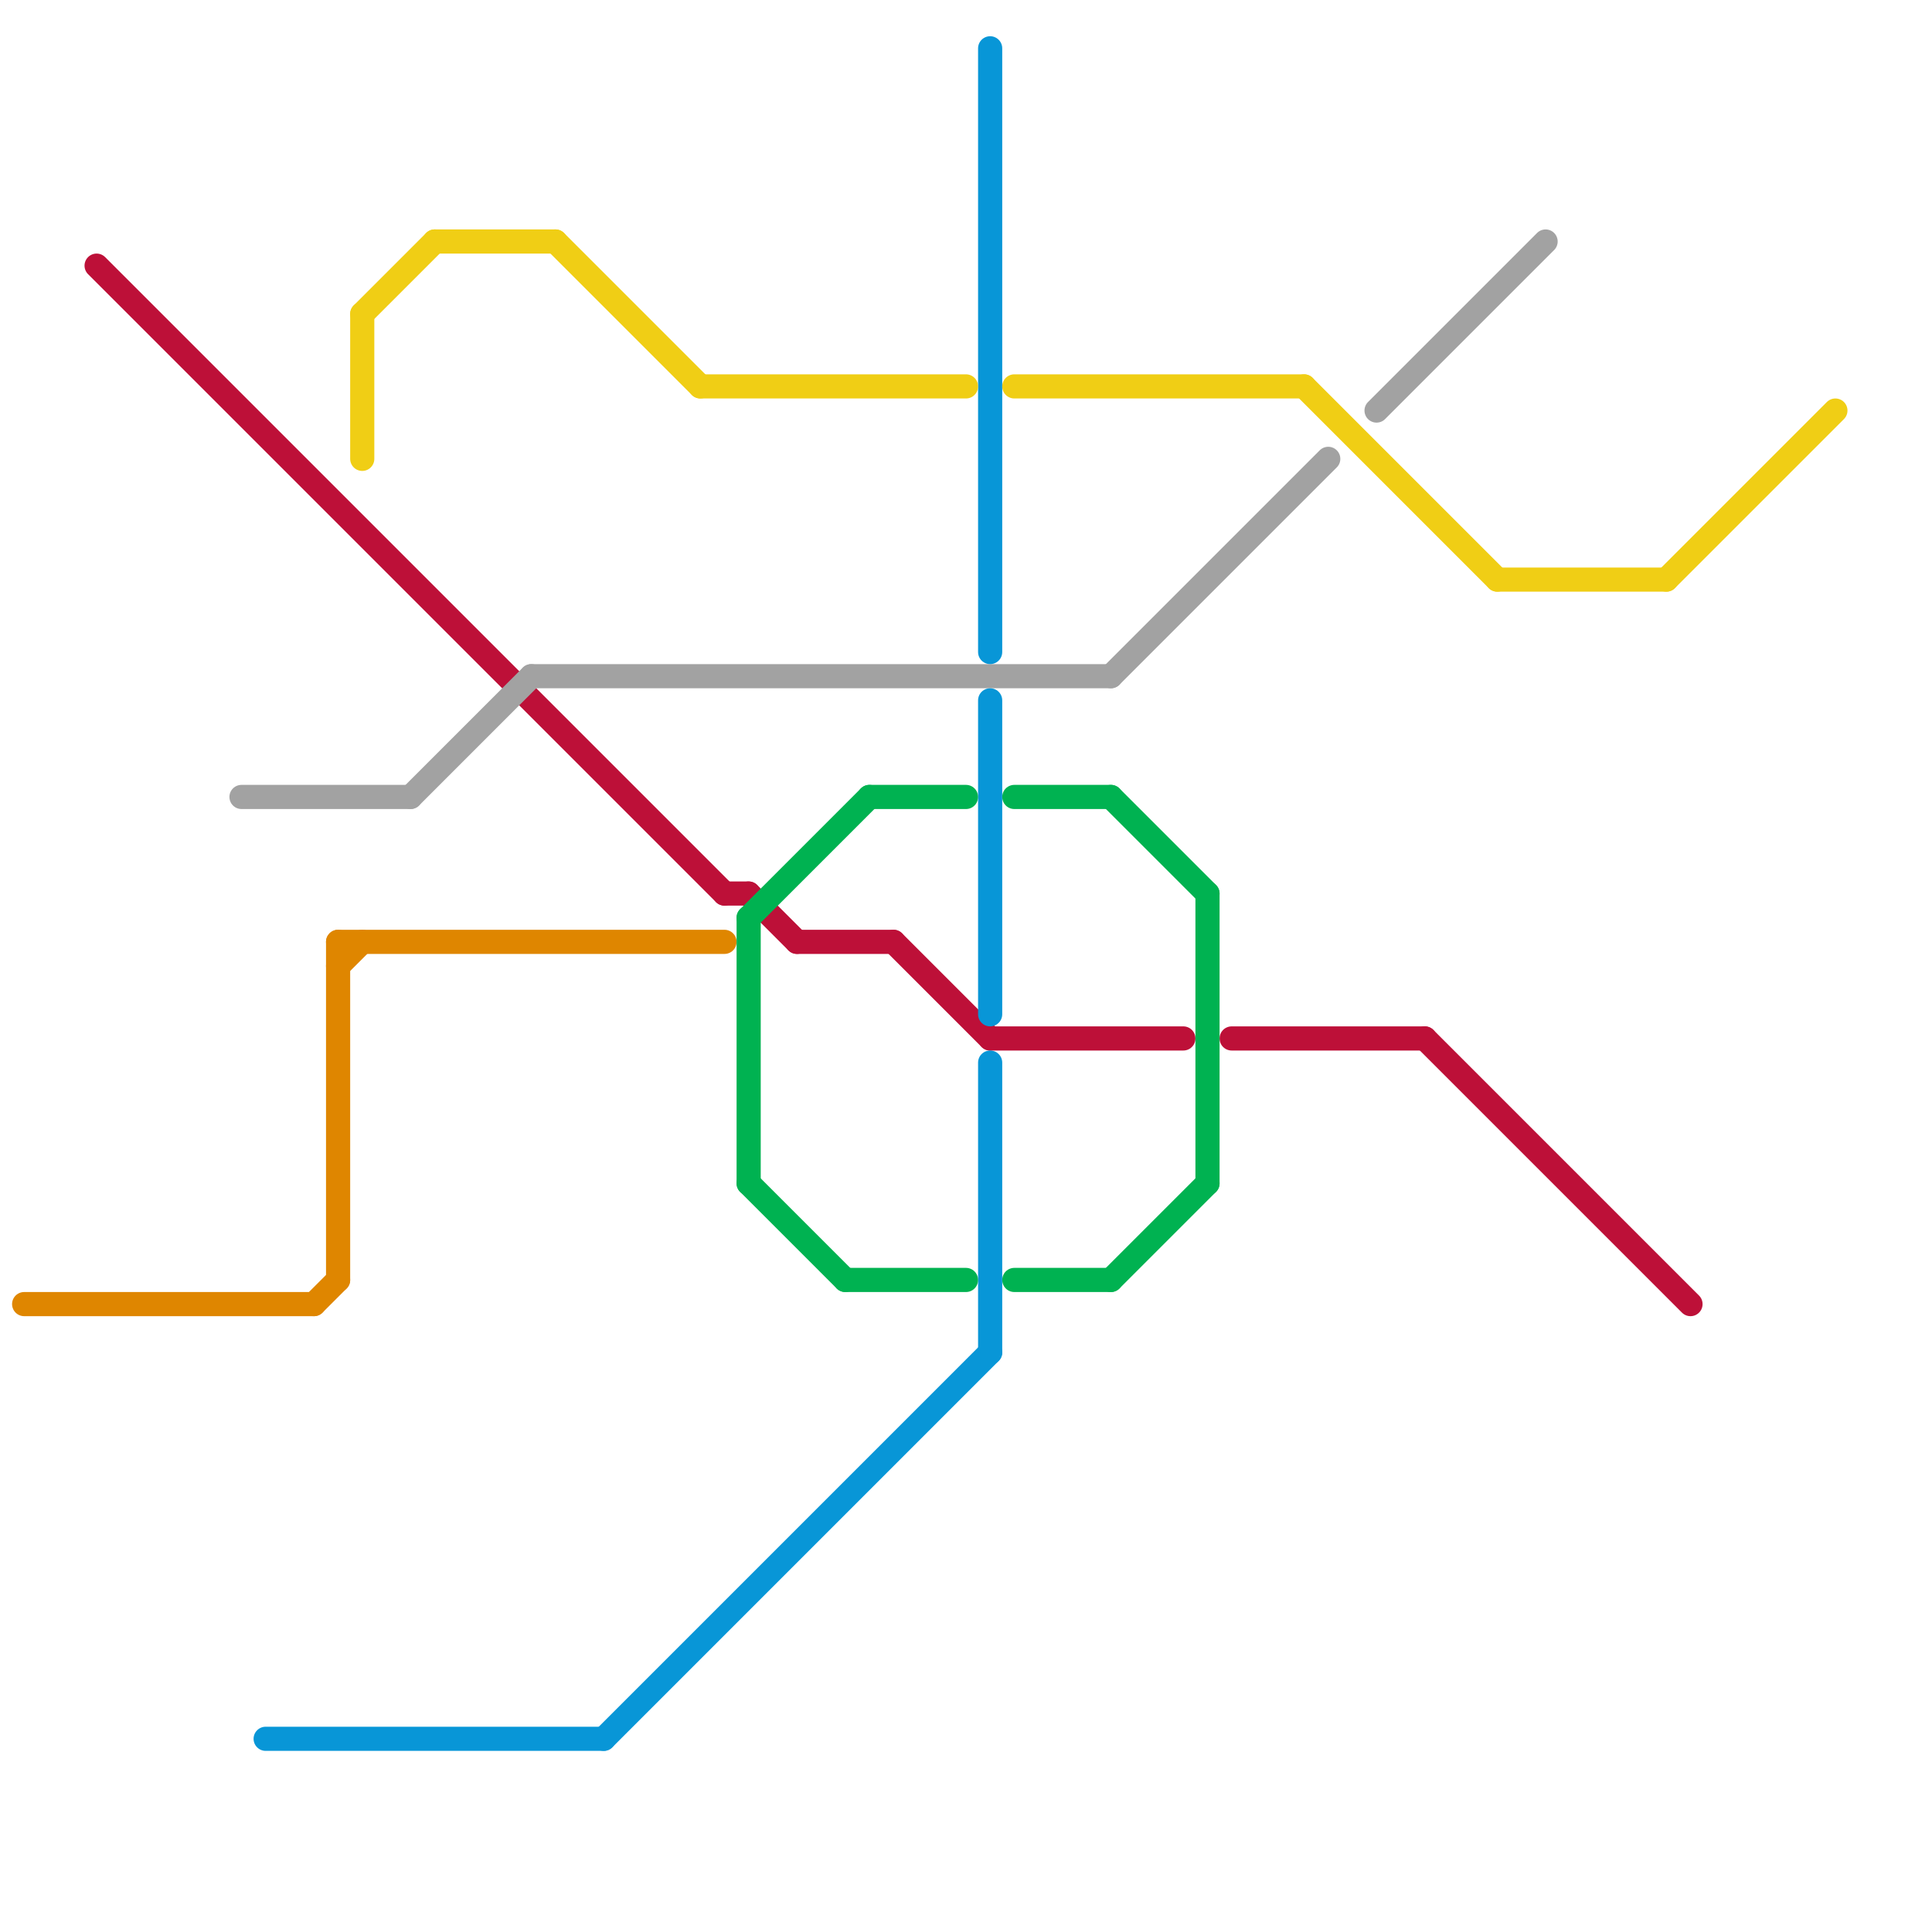 
<svg version="1.1" xmlns="http://www.w3.org/2000/svg" viewBox="0 0 80 80">
<style>text { font: 1px Helvetica; font-weight: 600; white-space: pre; dominant-baseline: central; } line { stroke-width: 1; fill: none; stroke-linecap: round; stroke-linejoin: round; } .c0 { stroke: #df8600 } .c1 { stroke: #bd1038 } .c2 { stroke: #a2a2a2 } .c3 { stroke: #0896d7 } .c4 { stroke: #f0ce15 } .c5 { stroke: #00b251 }</style><defs><g id="wm-xf"><circle r="1.2" fill="#000"/><circle r="0.9" fill="#fff"/><circle r="0.6" fill="#000"/><circle r="0.3" fill="#fff"/></g><g id="wm"><circle r="0.6" fill="#000"/><circle r="0.3" fill="#fff"/></g></defs><line class="c0" x1="14" y1="39" x2="14" y2="53"/><line class="c0" x1="14" y1="40" x2="15" y2="39"/><line class="c0" x1="1" y1="54" x2="13" y2="54"/><line class="c0" x1="14" y1="39" x2="30" y2="39"/><line class="c0" x1="13" y1="54" x2="14" y2="53"/><line class="c1" x1="30" y1="37" x2="31" y2="37"/><line class="c1" x1="51" y1="43" x2="59" y2="43"/><line class="c1" x1="37" y1="39" x2="41" y2="43"/><line class="c1" x1="31" y1="37" x2="33" y2="39"/><line class="c1" x1="59" y1="43" x2="70" y2="54"/><line class="c1" x1="4" y1="11" x2="30" y2="37"/><line class="c1" x1="41" y1="43" x2="49" y2="43"/><line class="c1" x1="33" y1="39" x2="37" y2="39"/><line class="c2" x1="22" y1="28" x2="46" y2="28"/><line class="c2" x1="17" y1="33" x2="22" y2="28"/><line class="c2" x1="46" y1="28" x2="55" y2="19"/><line class="c2" x1="10" y1="33" x2="17" y2="33"/><line class="c2" x1="57" y1="17" x2="64" y2="10"/><line class="c3" x1="41" y1="29" x2="41" y2="42"/><line class="c3" x1="41" y1="2" x2="41" y2="27"/><line class="c3" x1="41" y1="44" x2="41" y2="56"/><line class="c3" x1="25" y1="72" x2="41" y2="56"/><line class="c3" x1="11" y1="72" x2="25" y2="72"/><line class="c4" x1="62" y1="24" x2="69" y2="24"/><line class="c4" x1="69" y1="24" x2="76" y2="17"/><line class="c4" x1="18" y1="10" x2="23" y2="10"/><line class="c4" x1="54" y1="16" x2="62" y2="24"/><line class="c4" x1="15" y1="13" x2="15" y2="19"/><line class="c4" x1="29" y1="16" x2="40" y2="16"/><line class="c4" x1="15" y1="13" x2="18" y2="10"/><line class="c4" x1="23" y1="10" x2="29" y2="16"/><line class="c4" x1="42" y1="16" x2="54" y2="16"/><line class="c5" x1="35" y1="53" x2="40" y2="53"/><line class="c5" x1="46" y1="53" x2="50" y2="49"/><line class="c5" x1="50" y1="37" x2="50" y2="49"/><line class="c5" x1="42" y1="33" x2="46" y2="33"/><line class="c5" x1="42" y1="53" x2="46" y2="53"/><line class="c5" x1="46" y1="33" x2="50" y2="37"/><line class="c5" x1="31" y1="38" x2="36" y2="33"/><line class="c5" x1="36" y1="33" x2="40" y2="33"/><line class="c5" x1="31" y1="38" x2="31" y2="49"/><line class="c5" x1="31" y1="49" x2="35" y2="53"/>
</svg>
